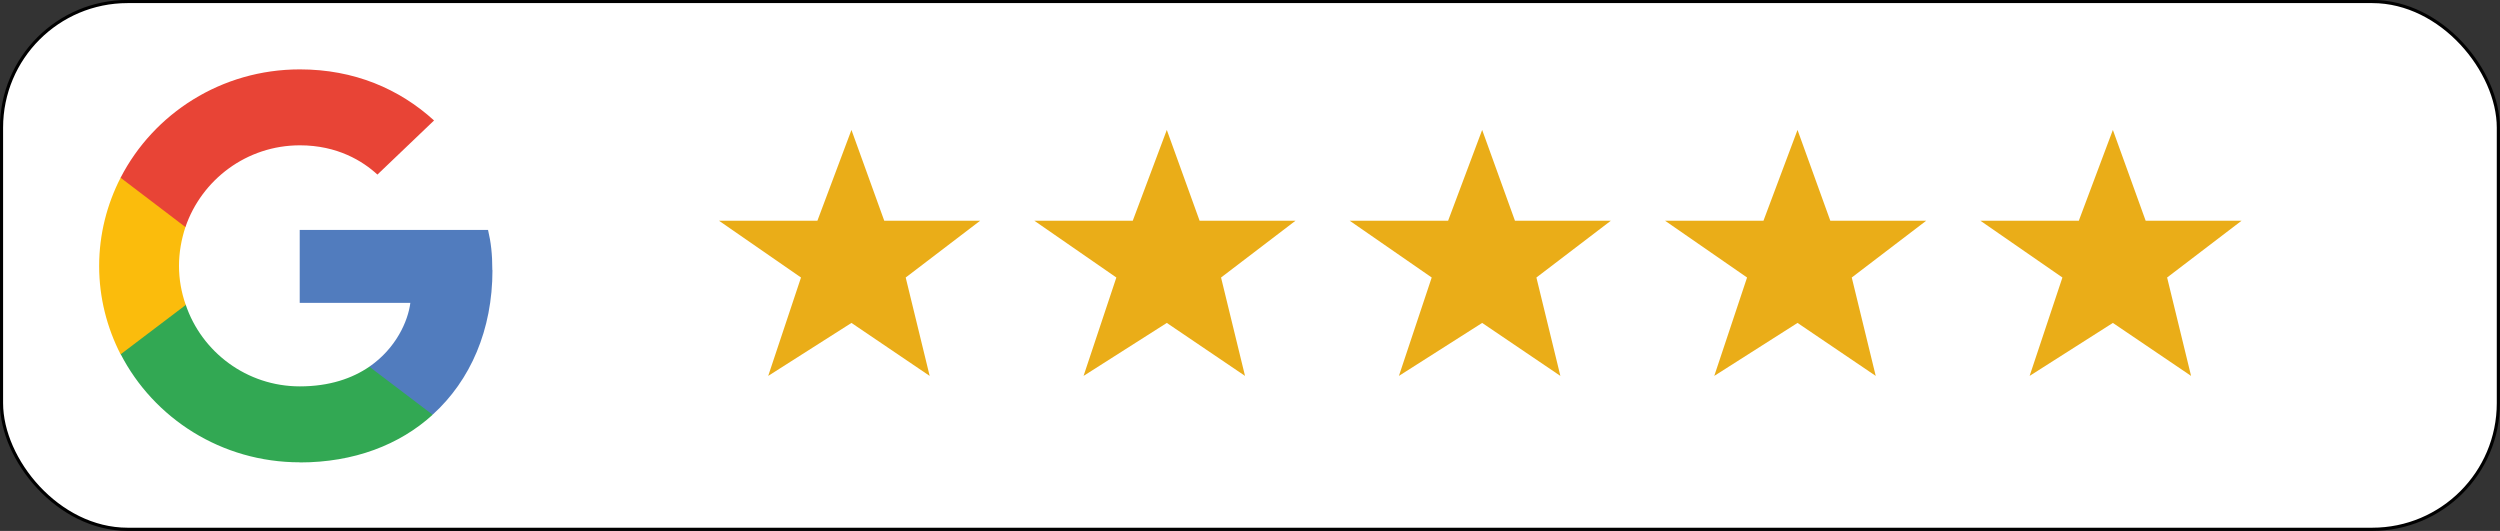 <svg xmlns="http://www.w3.org/2000/svg" id="b" viewBox="0 0 198.19 42.09"><rect x="0" y="0" width="198.19" height="42.09" fill="#333333" stroke="none"/><defs><style>.k{fill:#fbbc0c;}.l{fill:#517cbe;}.m{fill:#fff;stroke:#000;stroke-miterlimit:10;stroke-width:.25px;}.n{fill:#e84436;}.o{fill:#32a853;}.p{fill:#eaad18;}</style></defs><g id="c"><rect class="m" x=".12" y=".12" width="197.94" height="41.84" rx="10" ry="10"></rect><g id="d"><path id="e" class="p" d="M64.8,17.5l2.7-7.2,2.6,7.2h7.6l-5.9,4.5,1.9,7.8-6.2-4.2-6.6,4.2,2.6-7.8-6.5-4.5h7.8Z"></path><path id="f" class="p" d="M164.8,17.5l2.7-7.2,2.6,7.2h7.6l-5.9,4.5,1.9,7.8-6.2-4.2-6.6,4.2,2.6-7.8-6.5-4.5h7.8Z"></path><path id="g" class="p" d="M89.8,17.5l2.7-7.2,2.6,7.2h7.6l-5.9,4.5,1.9,7.8-6.2-4.2-6.6,4.2,2.6-7.8-6.5-4.5h7.8Z"></path><path id="h" class="p" d="M114.8,17.5l2.7-7.2,2.6,7.2h7.6l-5.9,4.5,1.9,7.8-6.2-4.2-6.6,4.2,2.6-7.8-6.5-4.5h7.8Z"></path><path id="i" class="p" d="M139.8,17.5l2.7-7.2,2.6,7.2h7.6l-5.9,4.5,1.9,7.8-6.2-4.2-6.6,4.2,2.6-7.8-6.5-4.5h7.8Z"></path></g><g id="j"><path class="l" d="M39.03,21.42c0-1.28-.11-2.22-.34-3.19h-14.93v5.78h8.77c-.18,1.44-1.13,3.6-3.25,5.06l-.03.19,4.72,3.58.33.03c3-2.72,4.74-6.72,4.74-11.46Z"></path><path class="o" d="M23.77,36.66c4.29,0,7.9-1.39,10.53-3.78l-5.02-3.81c-1.34.92-3.15,1.56-5.51,1.56-4.21,0-7.78-2.72-9.05-6.48l-.19.02-4.91,3.72-.06.17c2.62,5.09,7.99,8.59,14.21,8.59Z"></path><path class="k" d="M14.72,24.16c-.34-.97-.53-2.01-.53-3.08s.19-2.11.51-3.08v-.21s-4.98-3.78-4.98-3.78l-.16.08c-1.08,2.11-1.7,4.49-1.7,7s.62,4.88,1.7,7l5.16-3.91Z"></path><path class="n" d="M23.77,11.52c2.99,0,5,1.26,6.15,2.32l4.49-4.29c-2.76-2.51-6.34-4.05-10.64-4.05-6.22,0-11.59,3.5-14.21,8.59l5.14,3.91c1.29-3.76,4.86-6.48,9.07-6.48Z"></path></g></g></svg>